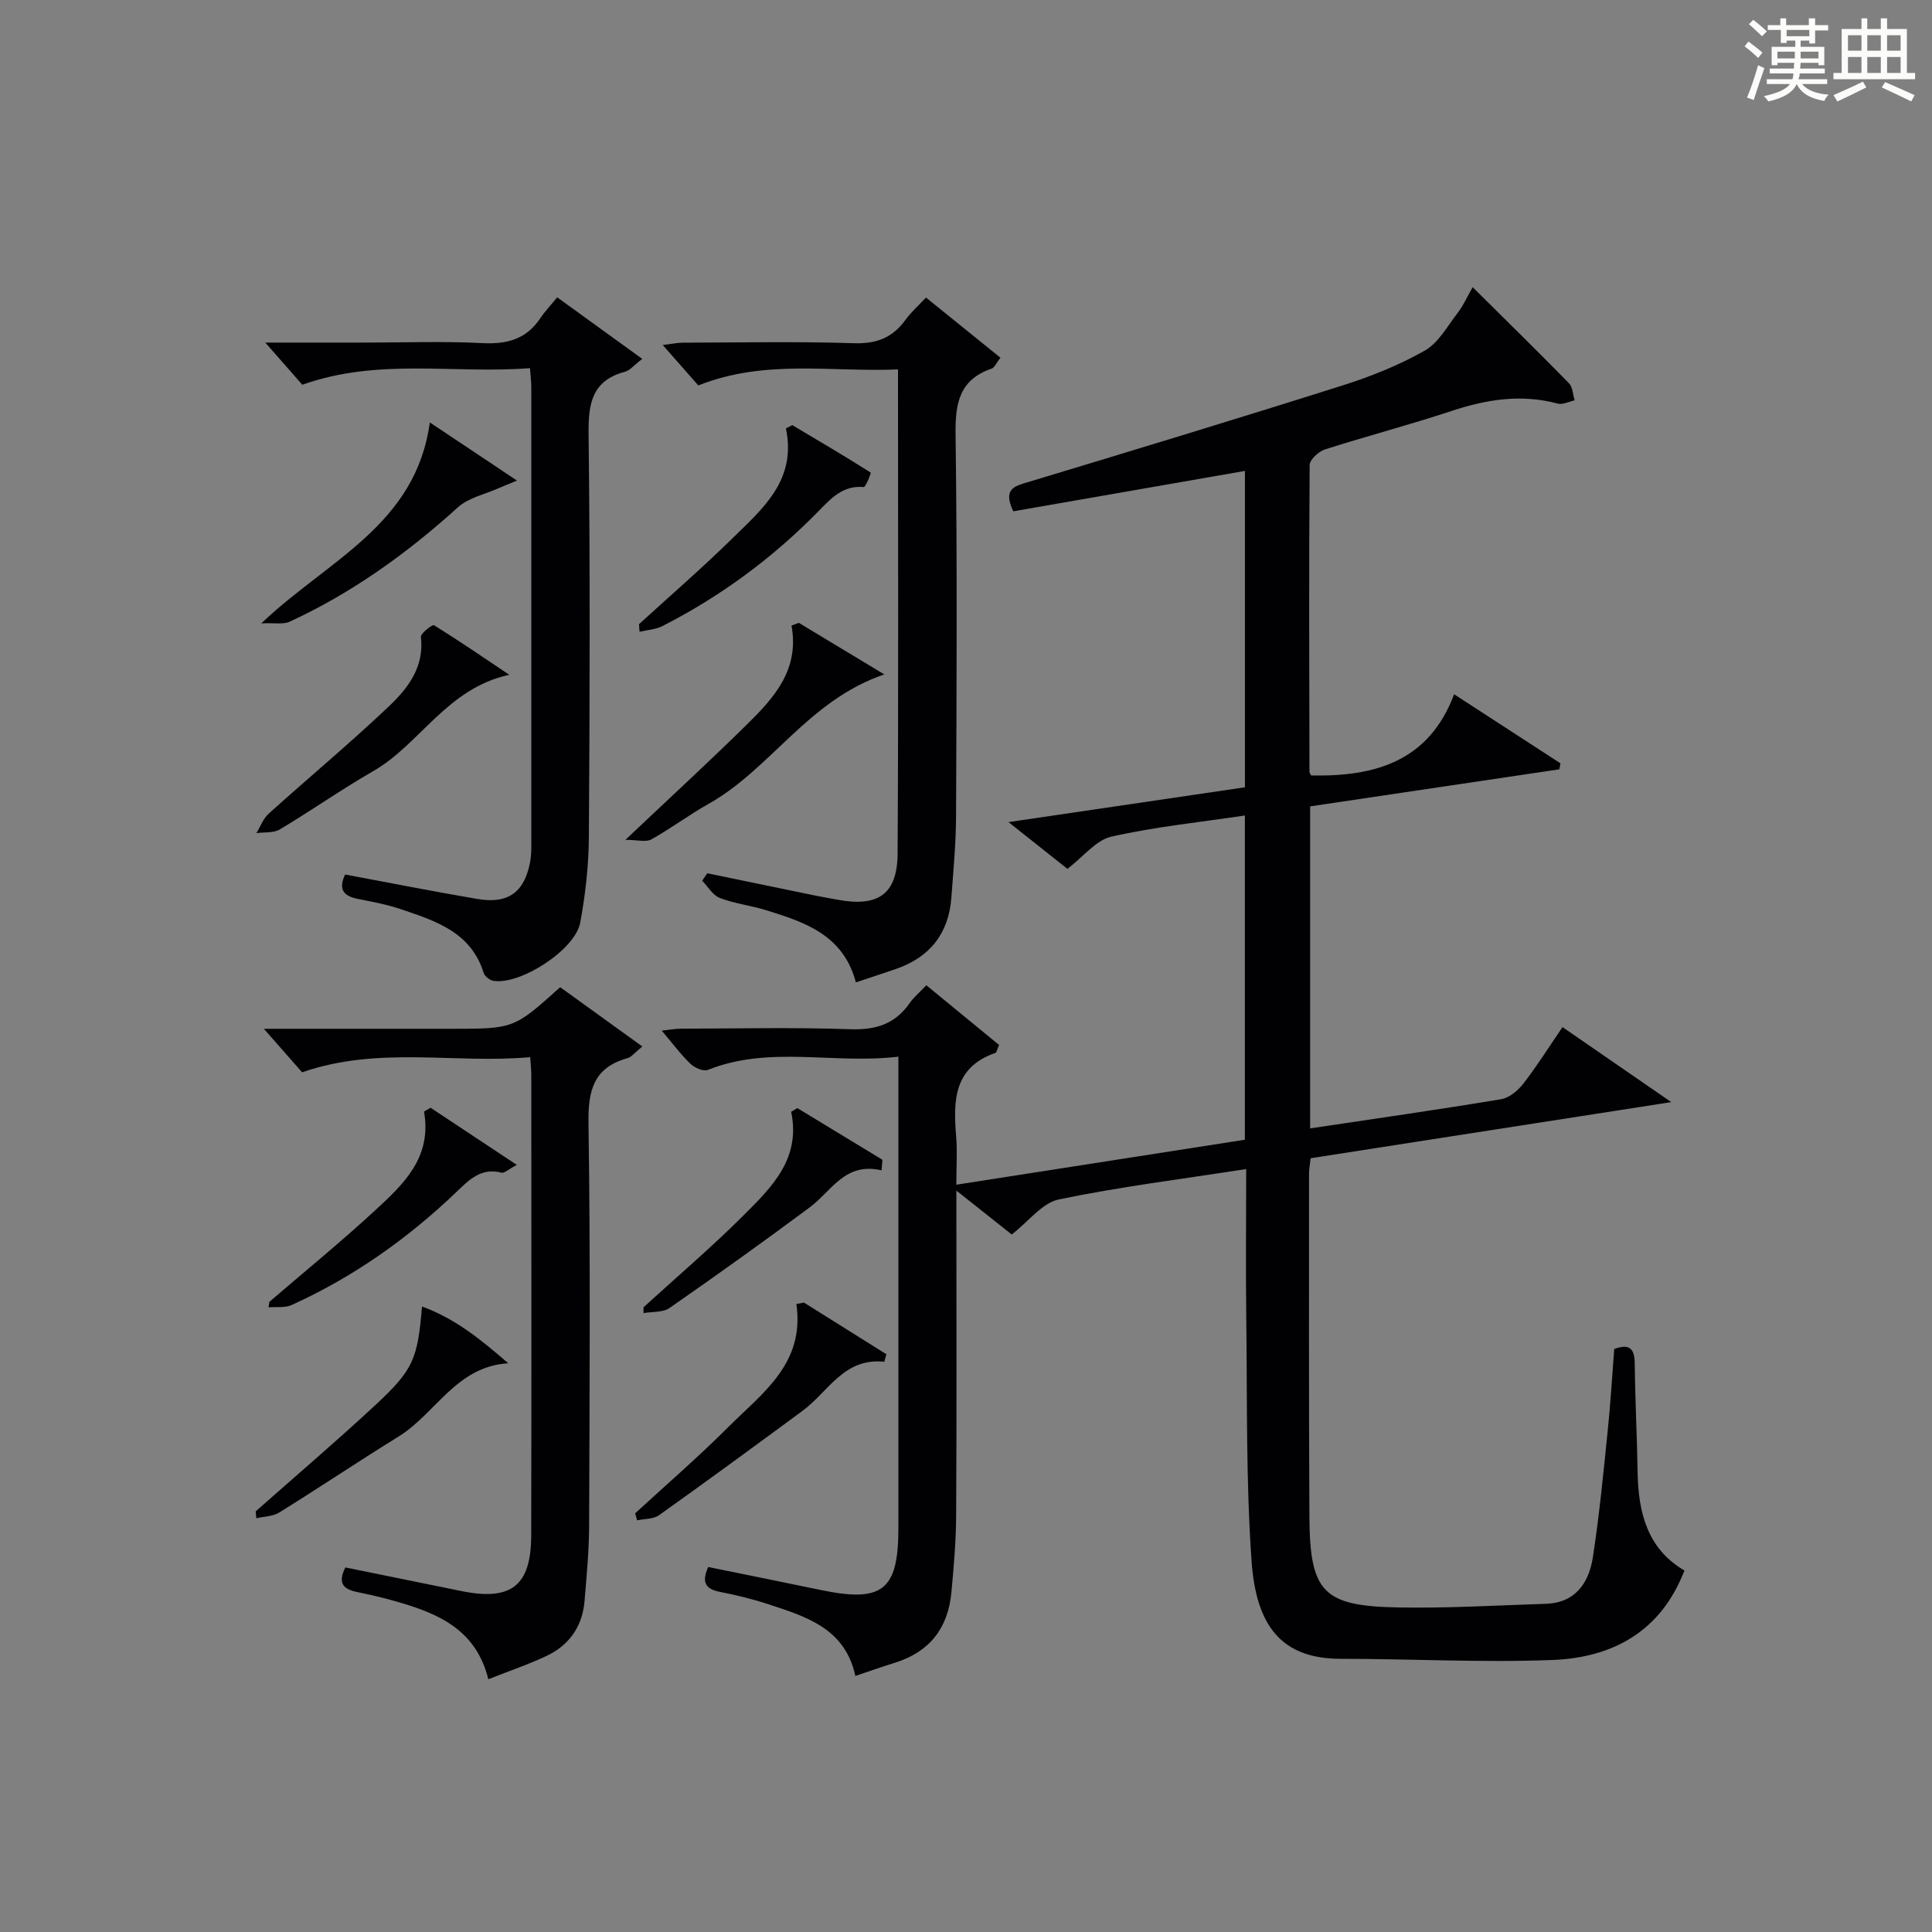 <?xml version="1.0" encoding="utf-8"?>
<svg version="1.1" id="漢_ZDIC_典" xmlns="http://www.w3.org/2000/svg" xmlns:xlink="http://www.w3.org/1999/xlink" x="0px" y="0px"
	 viewBox="0 0 400 400" style="enable-background:new 0 0 400 400;" xml:space="preserve">
<rect x="0" y="0" width="400" height="400" fill="#808080" stroke="none"/>
<style type="text/css">
	.st1{fill:#010104;}
	.st0{fill:#fbfcfa;}
</style>
<g>
	<path class="st0" d="M361.2,9.6l0.8-1c0.9,0.7,1.9,1.4,2.9,2.3L364,12C363,11,362,10.2,361.2,9.6z M361.7,20.2
		c0.9-2.1,1.6-4.3,2.3-6.7c0.4,0.2,0.8,0.4,1.3,0.6c-0.7,2.1-1.5,4.3-2.2,6.6L361.7,20.2z M362.1,5l0.9-0.9c1,0.8,2,1.6,2.8,2.4
		l-1,1C363.9,6.6,363,5.8,362.1,5z M374.6,3.8h1.2v1.4h2.7v1.1h-2.7v2.7h-1.2V8.4h-1.8v1.3h4.9v3.8h-1.2v-0.5h-3.7
		c0,0.4-0.1,0.9-0.1,1.2h5.1v1h-5.2c0,0.5-0.1,0.9-0.3,1.2h6v1h-5.2c1.1,1.3,2.9,2,5.5,2.2c-0.4,0.4-0.7,0.8-0.9,1.3
		c-2.9-0.5-4.8-1.6-5.7-3.5H372c-0.8,1.7-2.7,2.9-5.9,3.6c-0.2-0.4-0.6-0.8-0.9-1.1c2.8-0.6,4.6-1.4,5.4-2.5h-4.8v-1h5.3
		c0.1-0.3,0.2-0.7,0.2-1.2h-4.9v-1h5c0-0.4,0-0.8,0.1-1.2H368v0.5h-1.2V9.7h4.9V8.4h-1.8v0.5h-1.2V6.2H366V5.2h2.6V3.8h1.2v1.4h4.7
		V3.8z M368,12.1h3.6c0-0.4,0-0.9,0-1.4H368V12.1z M369.9,7.5h4.7V6.2h-4.7V7.5z M376.5,10.7h-3.7c0,0.5,0,1,0,1.4h3.7V10.7z"/>
	<path class="st0" d="M385.3,3.8h1.3V6h2.8V3.8h1.3V6h4.1v9.1h1.7v1.3h-16.9v-1.3h1.7V6h4.1V3.8z M385.7,16.9l0.7,1.2
		c-1.8,0.9-3.8,1.9-6,2.9c-0.2-0.4-0.5-0.8-0.8-1.3C381.9,18.7,383.9,17.8,385.7,16.9z M382.6,10.5h2.8V7.3h-2.8V10.5z M382.6,15.1
		h2.8v-3.3h-2.8V15.1z M386.6,10.5h2.8V7.3h-2.8V10.5z M386.6,15.1h2.8v-3.3h-2.8V15.1z M390.3,17c2.1,0.9,4.1,1.8,6.1,2.7l-0.7,1.3
		c-2.2-1.1-4.2-2-6.1-2.9L390.3,17z M393.5,7.3h-2.8v3.2h2.8V7.3z M390.7,15.1h2.8v-3.3h-2.8V15.1z"/>
	
	<path class="st1" d="M191.79,203.99c5.13,4.21,10.18,8.35,15.06,12.36c-0.47,1.07-0.53,1.56-0.73,1.63c-8.67,2.98-8.78,9.9-8.16,17.3
		c0.26,3.11,0.04,6.26,0.04,10c20.24-3.16,39.88-6.22,59.74-9.31c0-22.34,0-44.43,0-67.13c-9.43,1.41-18.66,2.34-27.65,4.38
		c-3.2,0.73-5.79,4.15-9.09,6.67c-3.52-2.8-7.37-5.85-12.2-9.68c16.98-2.5,32.92-4.85,48.95-7.21c0-22.12,0-43.89,0-65.5
		c-16.17,2.82-32.14,5.6-47.96,8.36c-2.19-4.62,0.18-5.19,3.03-6.04c21.76-6.57,43.51-13.17,65.17-20.03
		c5.84-1.85,11.65-4.17,16.96-7.18c2.87-1.62,4.73-5.1,6.88-7.88c1.13-1.46,1.89-3.21,3.07-5.27c7.05,7,13.57,13.37,19.94,19.89
		c0.78,0.8,0.8,2.34,1.18,3.54c-1.18,0.25-2.47,0.95-3.51,0.67c-7.54-2.02-14.72-0.88-21.99,1.53c-8.66,2.87-17.51,5.18-26.2,7.96
		c-1.32,0.42-3.17,2.12-3.17,3.24c-0.16,21.16-0.09,42.33-0.04,63.49c0,0.29,0.27,0.59,0.36,0.77c13.06,0.27,24.34-2.81,29.59-16.81
		c7.95,5.16,14.98,9.73,22.02,14.3c-0.08,0.41-0.16,0.82-0.24,1.24c-17.2,2.56-34.41,5.12-51.59,7.67c0,22.52,0,44.46,0,66.67
		c13.38-2,26.49-3.87,39.55-6.04c1.69-0.28,3.5-1.82,4.62-3.26c2.83-3.66,5.3-7.6,8.08-11.67c7.29,5.03,14.31,9.87,22.52,15.53
		c-25.89,4.03-50.22,7.81-74.67,11.62c-0.13,1.27-0.33,2.23-0.33,3.19c0,23.67-0.05,47.33,0.08,71
		c0.09,15.58,2.77,18.51,18.18,18.81c10.24,0.2,20.51-0.42,30.76-0.75c6.14-0.2,8.92-4.34,9.74-9.61
		c1.35-8.69,2.18-17.47,3.08-26.23c0.58-5.6,0.91-11.23,1.35-16.92c3.2-1.16,4.22-0.07,4.25,3.08c0.07,7.48,0.47,14.96,0.59,22.45
		c0.14,8.39,2.05,15.88,9.69,20.33c-4.84,12.64-14.87,18.04-27.26,18.53c-14.61,0.57-29.26-0.24-43.9-0.24
		c-12.43,0-17.53-7.02-18.46-20.27c-1.17-16.58-0.88-33.27-1.09-49.92c-0.13-10.3-0.02-20.6-0.02-31.21
		c-13.31,2.07-26.16,3.66-38.79,6.29c-3.44,0.71-6.23,4.53-9.75,7.26c-3.24-2.57-6.94-5.51-11.46-9.09c0,2.58,0,4.16,0,5.75
		c0,20.5,0.07,41-0.05,61.5c-0.03,5.31-0.49,10.63-0.98,15.92c-0.68,7.33-4.46,12.32-11.63,14.56c-2.66,0.83-5.29,1.76-8.26,2.75
		c-2.12-9.81-10.11-12.25-17.92-14.81c-3.3-1.09-6.71-1.93-10.12-2.59c-3.06-0.59-3.81-2.06-2.42-5.15
		c7.73,1.58,15.49,3.13,23.24,4.75c12.84,2.68,16.13,0.11,16.13-12.78c0.01-30.67,0-61.33,0-92c0-1.62,0-3.24,0-5.63
		c-13.47,1.61-26.66-2.37-39.44,2.74c-0.92,0.37-2.75-0.43-3.61-1.26c-2.03-1.95-3.72-4.25-5.94-6.87c1.59-0.17,2.8-0.4,4-0.4
		c11.67-0.03,23.34-0.3,35,0.11c5.33,0.19,9.34-1.08,12.37-5.47C189.21,206.45,190.39,205.47,191.79,203.99z"/>
	<path class="st1" d="M101.1,347.67c-2.31-9.35-8.94-12.91-16.47-15.32c-3.47-1.11-7.04-2-10.61-2.72c-2.89-0.58-4.17-1.76-2.53-5.11
		c7.86,1.6,15.9,3.22,23.93,4.87c10.37,2.14,14.54-1.02,14.56-11.47c0.07-31.81,0.03-63.61,0.02-95.42c0-0.97-0.12-1.94-0.23-3.63
		c-15.63,1.42-31.29-2.38-47.22,3.14c-2.15-2.45-4.69-5.34-7.92-9.01c11.93,0,22.85,0,33.77,0c1.67,0,3.33,0,5,0
		c12.99,0,12.99,0,22.58-8.61c5.46,3.94,11.01,7.94,17.01,12.27c-1.59,1.29-2.24,2.19-3.06,2.42c-7.04,1.95-8.19,6.67-8.09,13.48
		c0.42,27.8,0.22,55.62,0.13,83.43c-0.02,5.14-0.52,10.28-0.94,15.41c-0.42,5.23-3.09,9.14-7.77,11.39
		C109.54,344.57,105.6,345.88,101.1,347.67z"/>
	<path class="st1" d="M109.73,76.22c-15.76,1.24-31.31-2.19-47.14,3.44c-1.97-2.24-4.41-5.03-7.66-8.73c7.62,0,14.03,0,20.45,0
		c8.16,0,16.34-0.31,24.48,0.11c5.09,0.26,9.08-0.79,11.99-5.14c0.92-1.38,2.09-2.6,3.51-4.34c6.06,4.38,11.59,8.38,17.61,12.74
		c-1.77,1.36-2.55,2.39-3.55,2.66c-6.82,1.81-7.63,6.5-7.56,12.81c0.33,27.81,0.24,55.64,0.06,83.45
		c-0.04,5.94-0.71,11.95-1.79,17.8c-1.04,5.62-12.35,12.91-17.93,12.06c-0.78-0.12-1.85-0.95-2.07-1.67
		c-2.6-8.38-9.86-10.71-16.97-13.12c-2.97-1.01-6.1-1.59-9.19-2.21c-3-0.61-3.91-2.12-2.51-5.02c9.13,1.7,18.2,3.5,27.31,5.05
		c6.44,1.1,9.79-1.34,10.99-7.65c0.25-1.3,0.24-2.65,0.24-3.98c0.01-31.48,0.01-62.97,0-94.45
		C109.99,79.03,109.86,78.05,109.73,76.22z"/>
	<path class="st1" d="M144.58,79.8c-2.26-2.57-4.56-5.18-7.37-8.37c1.78-0.21,2.97-0.47,4.15-0.48c11.83-0.03,23.66-0.27,35.48,0.11
		c4.66,0.15,7.96-1.16,10.62-4.83c1.15-1.58,2.65-2.91,4.25-4.63c5.21,4.21,10.2,8.24,15.42,12.46c-0.86,1.1-1.22,2.05-1.83,2.26
		c-6.7,2.3-7.55,7.2-7.46,13.65c0.36,26.32,0.21,52.64,0.1,78.96c-0.02,5.64-0.55,11.28-0.97,16.92
		c-0.55,7.41-4.44,12.33-11.46,14.76c-2.64,0.91-5.29,1.77-8.31,2.78c-2.58-9.8-10.54-12.46-18.57-14.94
		c-3.17-0.98-6.53-1.36-9.61-2.54c-1.46-0.56-2.44-2.34-3.64-3.57c0.35-0.51,0.7-1.03,1.05-1.54c7.21,1.49,14.42,2.99,21.63,4.47
		c1.78,0.37,3.58,0.68,5.37,1.01c8.39,1.56,12.36-1.15,12.41-9.57c0.19-33.14,0.08-66.28,0.08-100.23
		C172.17,77.09,158.43,74.29,144.58,79.8z"/>
	<path class="st1" d="M105.44,139.71c-12.95,2.81-18.47,14.38-28.13,19.92c-6.6,3.79-12.84,8.19-19.38,12.09c-1.31,0.78-3.22,0.54-4.85,0.77
		c0.84-1.36,1.41-3.01,2.55-4.03c8.25-7.44,16.81-14.56,24.87-22.2c3.95-3.74,7.37-8.16,6.65-14.39c-0.09-0.74,2.38-2.62,2.7-2.43
		C95.13,132.72,100.27,136.24,105.44,139.71z"/>
	<path class="st1" d="M165.38,128.95c5.68,3.42,11.35,6.85,17.71,10.68c-15.79,5.36-23.48,19.56-36.4,26.81c-4.05,2.27-7.79,5.09-11.84,7.35
		c-1.11,0.62-2.85,0.09-5.37,0.09c9.25-8.75,17.33-16.17,25.15-23.87c5.59-5.5,10.93-11.32,9.24-20.49
		C164.37,129.33,164.87,129.14,165.38,128.95z"/>
	<path class="st1" d="M166.46,269.69c5.68,3.56,11.37,7.13,17.05,10.69c-0.14,0.52-0.28,1.04-0.42,1.56c-8.36-0.9-11.6,6.22-16.9,10.13
		c-9.87,7.28-19.76,14.53-29.75,21.64c-1.17,0.83-3.01,0.73-4.53,1.06c-0.13-0.49-0.26-0.97-0.4-1.46
		c6.44-5.93,13.08-11.65,19.26-17.84c7.03-7.03,15.91-13.14,14.11-25.49C165.41,269.88,165.94,269.79,166.46,269.69z"/>
	<path class="st1" d="M52.95,312.9c8.31-7.36,16.77-14.56,24.9-22.12c7.75-7.21,8.63-9.49,9.52-20.28c7.02,2.56,12.36,6.99,17.85,11.75
		c-10.76,0.66-15.01,10.41-22.67,15.15c-8.31,5.14-16.43,10.59-24.73,15.75c-1.32,0.82-3.16,0.81-4.76,1.19
		C53.02,313.85,52.98,313.38,52.95,312.9z"/>
	<path class="st1" d="M88.99,87.46c6.11,4.08,11.67,7.79,18.05,12.04c-2.03,0.84-2.88,1.16-3.7,1.53c-2.88,1.29-6.3,1.99-8.53,4
		c-10.54,9.54-21.93,17.74-34.86,23.69c-1.3,0.6-3.05,0.21-5.85,0.34C67.94,115.89,86.07,108.75,88.99,87.46z"/>
	<path class="st1" d="M55.76,269.54c7.28-6.26,14.73-12.33,21.78-18.83c5.87-5.41,11.95-10.97,10.25-20.57c0.45-0.26,0.91-0.53,1.36-0.79
		c5.72,3.79,11.45,7.59,17.85,11.83c-1.77,0.94-2.59,1.76-3.16,1.61c-4.3-1.12-6.8,1.57-9.47,4.12
		c-10.06,9.6-21.29,17.53-33.99,23.28c-1.38,0.63-3.18,0.34-4.78,0.48C55.65,270.29,55.7,269.92,55.76,269.54z"/>
	<path class="st1" d="M132.31,129.22c6.48-5.92,13.12-11.67,19.38-17.81c6.25-6.13,13.29-12.03,11.02-22.72c0.44-0.22,0.88-0.44,1.33-0.67
		c5.44,3.23,10.89,6.44,16.23,9.82c0.12,0.08-1.04,3.03-1.45,3c-4.28-0.39-6.73,2.31-9.31,4.95c-9.49,9.7-20.28,17.67-32.36,23.83
		c-1.41,0.72-3.15,0.8-4.74,1.18C132.36,130.27,132.33,129.75,132.31,129.22z"/>
	<path class="st1" d="M133.23,270.66c6.97-6.36,14.17-12.49,20.84-19.16c5.73-5.73,11.77-11.63,9.73-21.32c0.43-0.25,0.85-0.5,1.28-0.76
		c5.87,3.57,11.75,7.13,17.62,10.7c-0.06,0.73-0.12,1.46-0.18,2.19c-7.58-1.78-10.36,4.3-14.86,7.65
		c-9.56,7.11-19.26,14.05-29.05,20.85c-1.37,0.95-3.56,0.73-5.37,1.05C133.23,271.46,133.23,271.06,133.23,270.66z"/>
</g>
</svg>

